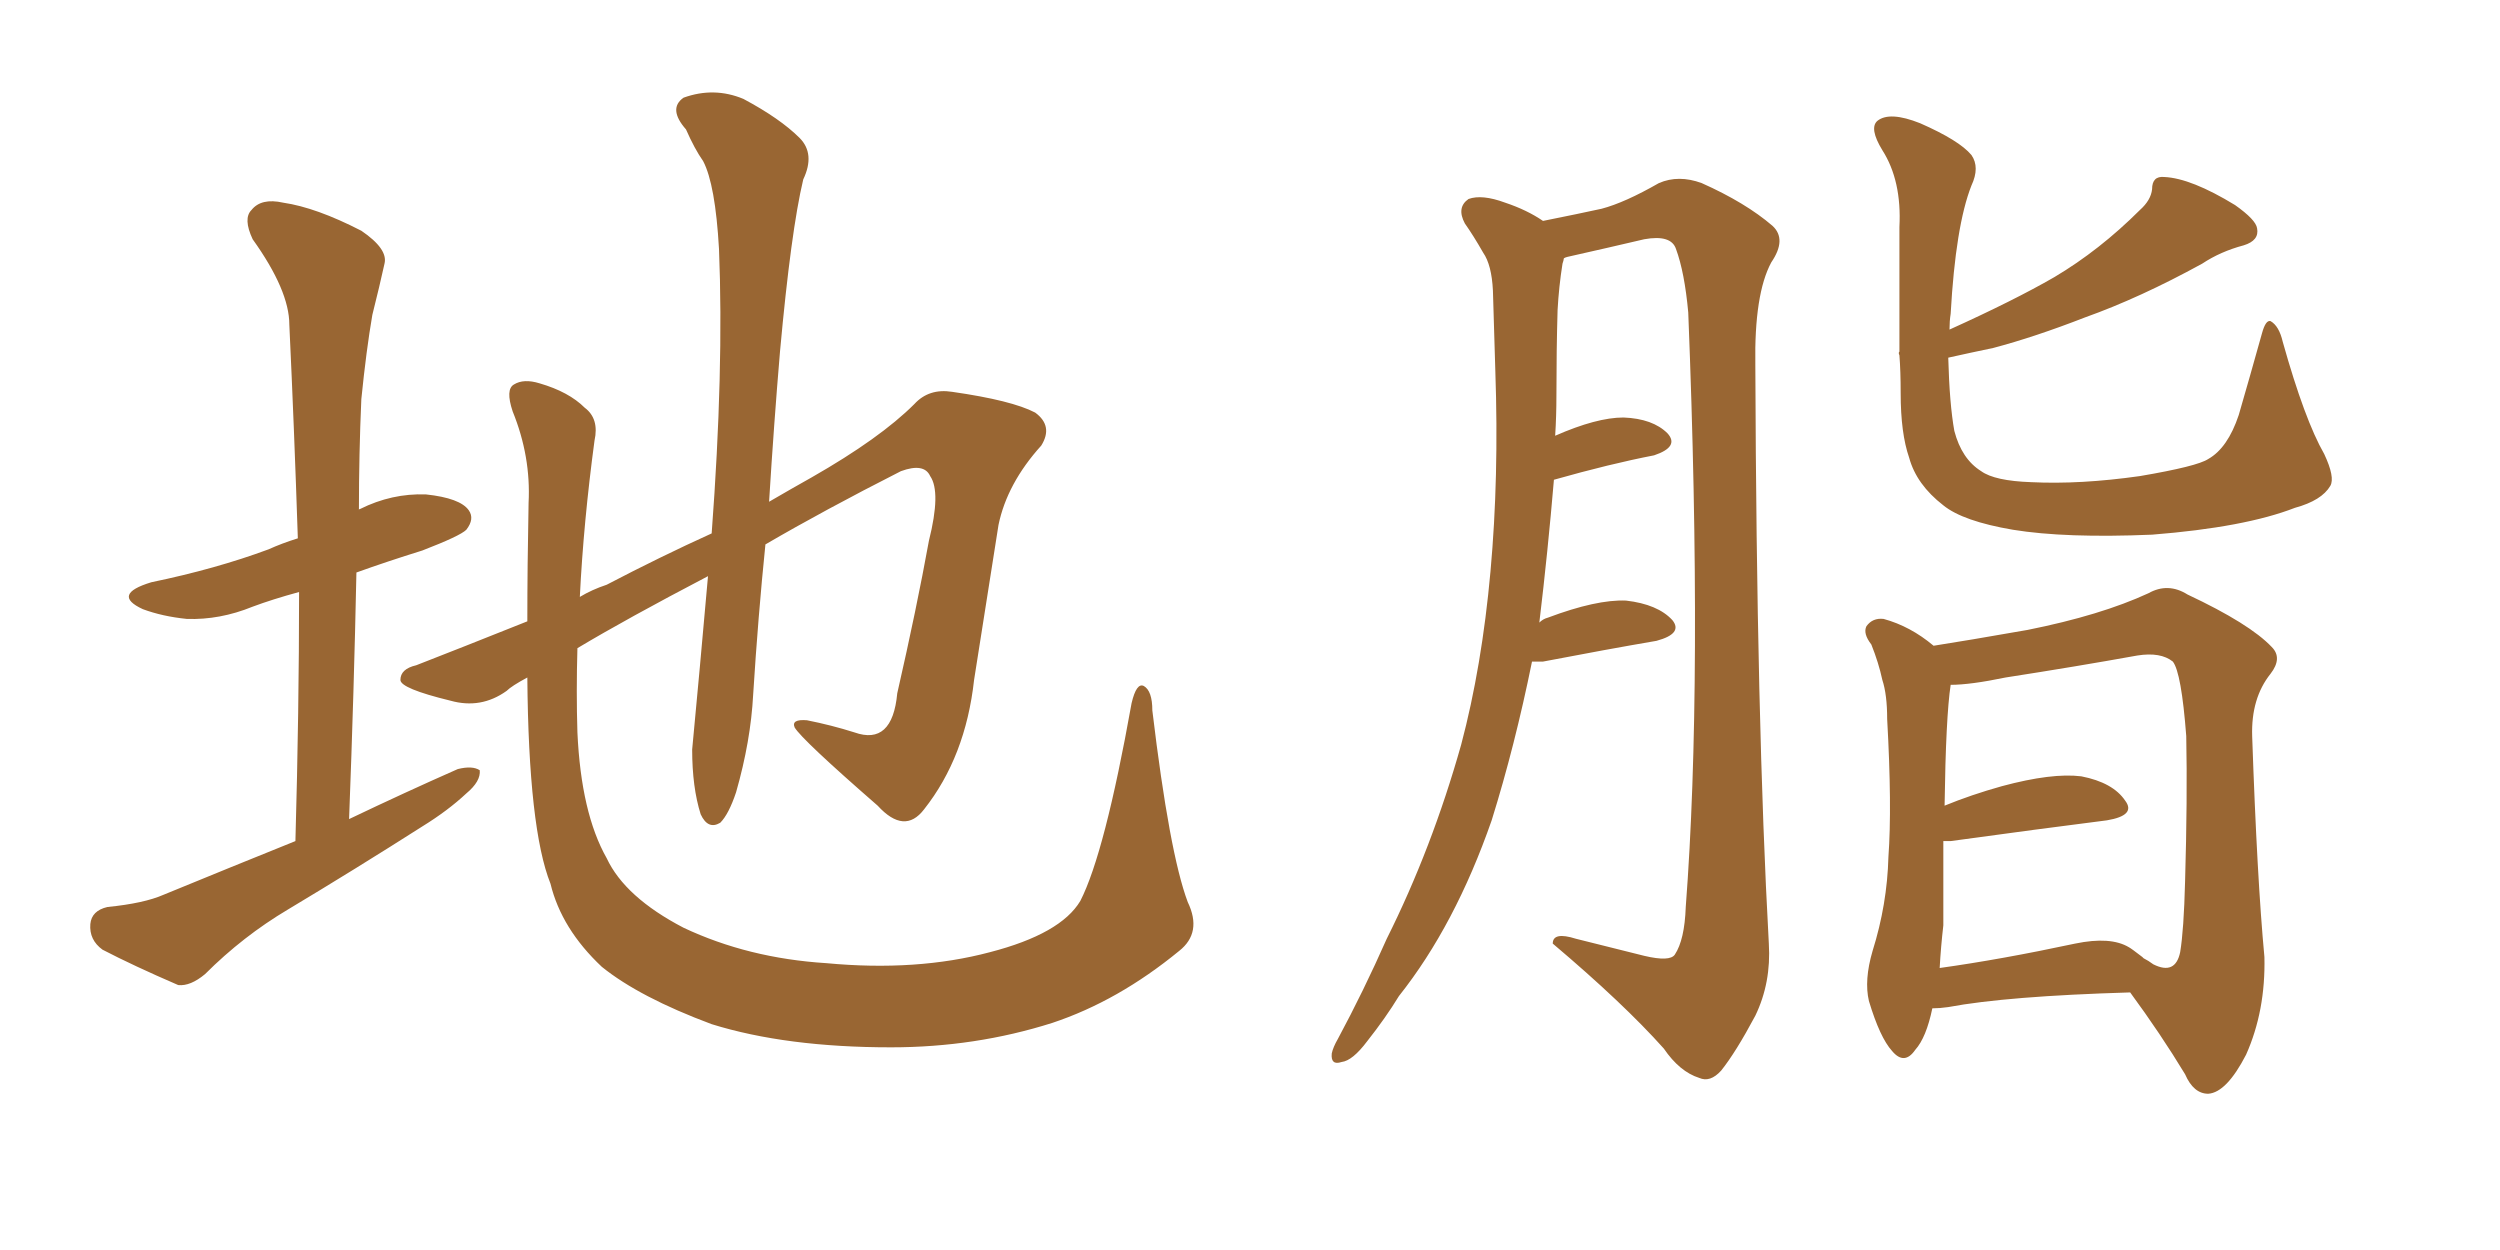 <svg xmlns="http://www.w3.org/2000/svg" xmlns:xlink="http://www.w3.org/1999/xlink" width="300" height="150"><path fill="#996633" padding="10" d="M35.45 100.93L35.45 100.93Q35.89 85.25 35.89 71.04L35.89 71.04Q32.67 71.92 30.32 72.80L30.32 72.80Q26.37 74.41 22.41 74.27L22.41 74.27Q19.48 73.97 17.14 73.10L17.14 73.10Q13.33 71.34 18.16 69.87L18.16 69.87Q25.93 68.26 32.23 65.92L32.23 65.92Q33.84 65.19 35.74 64.60L35.74 64.60Q35.30 51.27 34.72 38.96L34.72 38.96Q34.72 34.86 30.32 28.71L30.32 28.71Q29.15 26.22 30.18 25.20L30.18 25.20Q31.35 23.73 33.98 24.32L33.98 24.32Q37.94 24.90 43.36 27.69L43.36 27.69Q46.58 29.88 46.14 31.64L46.14 31.64Q45.56 34.28 44.68 37.79L44.68 37.79Q43.95 42.04 43.36 47.90L43.36 47.90Q43.07 54.49 43.07 61.23L43.07 61.23Q43.07 61.08 43.21 61.08L43.21 61.08Q47.02 59.18 51.12 59.33L51.12 59.33Q55.22 59.77 56.25 61.23L56.25 61.23Q56.98 62.26 55.96 63.57L55.96 63.57Q55.22 64.31 50.68 66.06L50.68 66.06Q46.44 67.38 42.77 68.70L42.77 68.70Q42.48 82.91 41.89 98.29L41.89 98.29Q48.63 95.07 54.93 92.29L54.93 92.29Q56.69 91.85 57.57 92.43L57.57 92.43Q57.71 93.75 55.96 95.21L55.96 95.21Q53.76 97.27 50.68 99.17L50.68 99.17Q42.63 104.30 34.57 109.13L34.57 109.13Q29.15 112.35 24.61 116.89L24.61 116.89Q22.85 118.36 21.39 118.21L21.39 118.21Q15.97 115.87 12.30 113.96L12.30 113.96Q10.69 112.79 10.84 110.89L10.84 110.89Q10.99 109.28 12.89 108.84L12.89 108.84Q17.29 108.40 19.63 107.37L19.63 107.37Q27.83 104.00 35.45 100.93ZM142.53 108.25L142.53 108.25L142.53 108.25Q144.29 111.91 141.50 114.11L141.50 114.11Q134.18 120.12 126.27 122.75L126.27 122.75Q117.04 125.68 106.93 125.68L106.93 125.68Q94.34 125.68 85.40 122.90L85.40 122.90Q76.76 119.68 72.22 116.02L72.22 116.02Q67.38 111.47 66.06 106.05L66.06 106.05Q63.43 99.46 63.28 81.30L63.28 81.30Q61.38 82.32 60.79 82.91L60.79 82.91Q57.71 85.11 54.05 84.08L54.05 84.08Q48.05 82.62 48.05 81.59L48.05 81.59Q48.05 80.27 49.95 79.83L49.95 79.83Q55.22 77.78 63.28 74.56L63.28 74.56Q63.28 67.97 63.43 60.35L63.43 60.35Q63.72 54.79 61.52 49.37L61.52 49.37Q60.64 46.73 61.67 46.14L61.67 46.14Q62.84 45.41 64.75 46.00L64.75 46.00Q68.26 47.02 70.17 48.93L70.17 48.93Q71.92 50.24 71.34 52.88L71.34 52.88Q70.02 62.70 69.58 71.63L69.58 71.63Q71.04 70.75 72.80 70.17L72.80 70.17Q79.25 66.80 85.40 64.01L85.40 64.01Q86.87 44.38 86.28 29.88L86.28 29.88Q85.84 22.12 84.38 19.34L84.38 19.34Q83.35 17.87 82.32 15.53L82.32 15.53Q80.13 13.04 82.03 11.72L82.03 11.72Q85.69 10.40 89.21 11.87L89.21 11.87Q93.60 14.21 95.95 16.55L95.95 16.55Q97.85 18.46 96.39 21.53L96.39 21.53Q94.92 27.69 93.60 42.19L93.60 42.19Q92.87 50.83 92.29 60.21L92.29 60.21Q95.07 58.59 97.41 57.28L97.41 57.28Q105.62 52.59 109.72 48.49L109.72 48.49Q111.47 46.58 114.26 47.02L114.26 47.02Q121.44 48.05 124.22 49.51L124.22 49.51Q126.42 51.12 124.95 53.47L124.95 53.47Q120.85 58.01 119.82 62.99L119.82 62.99Q118.36 72.36 116.89 81.59L116.89 81.59Q115.87 90.82 110.89 97.12L110.89 97.12Q108.54 100.20 105.32 96.68L105.32 96.68Q96.24 88.77 95.36 87.30L95.36 87.30Q94.92 86.28 96.83 86.43L96.83 86.43Q99.76 87.01 102.54 87.89L102.54 87.89Q107.08 89.50 107.67 83.20L107.67 83.20Q110.01 72.95 111.47 64.89L111.47 64.89Q112.94 59.03 111.62 57.13L111.62 57.13Q110.89 55.52 108.11 56.54L108.11 56.54Q98.88 61.23 91.85 65.33L91.85 65.33Q90.97 73.97 90.38 83.35L90.38 83.35Q90.09 88.92 88.33 95.07L88.33 95.07Q87.45 97.71 86.43 98.73L86.43 98.73Q84.96 99.61 84.08 97.71L84.08 97.71Q83.06 94.48 83.06 89.94L83.06 89.94Q83.94 80.71 84.96 69.14L84.96 69.14Q75.15 74.27 69.29 77.78L69.29 77.78Q69.14 83.06 69.29 87.89L69.29 87.89Q69.73 97.56 72.80 102.98L72.80 102.98Q75 107.67 82.03 111.33L82.03 111.33Q89.79 114.99 99.17 115.58L99.17 115.58Q110.01 116.60 118.80 114.26L118.80 114.26Q127.29 112.06 129.64 108.11L129.64 108.11Q132.57 102.39 135.79 84.38L135.79 84.38Q136.38 81.88 137.26 82.32L137.26 82.32Q138.28 82.91 138.28 85.25L138.28 85.25Q140.33 102.39 142.53 108.25ZM183.84 79.39L183.84 79.39Q181.79 89.50 179.00 98.44L179.00 98.44Q174.61 111.04 167.87 119.53L167.87 119.53Q166.26 122.17 164.06 124.95L164.06 124.95Q162.30 127.29 160.99 127.44L160.99 127.44Q159.67 127.88 159.81 126.42L159.81 126.42Q159.96 125.68 160.55 124.66L160.55 124.66Q163.62 118.95 166.41 112.65L166.41 112.65Q171.83 101.81 175.34 89.36L175.34 89.36Q177.83 79.98 178.86 68.55L178.86 68.55Q179.88 57.28 179.44 44.53L179.44 44.53Q179.30 39.26 179.15 34.86L179.15 34.86Q179.00 31.79 177.98 30.32L177.98 30.32Q176.81 28.27 175.78 26.81L175.78 26.81Q174.76 24.90 176.22 23.88L176.22 23.88Q177.83 23.29 180.62 24.32L180.62 24.32Q183.25 25.20 185.16 26.51L185.16 26.51Q189.55 25.63 192.19 25.05L192.19 25.05Q194.97 24.32 199.07 21.97L199.07 21.97Q201.42 20.95 204.20 21.97L204.20 21.97Q209.47 24.32 212.70 27.10L212.70 27.10Q214.45 28.71 212.55 31.49L212.55 31.49Q210.50 35.30 210.64 43.80L210.64 43.80Q210.79 86.72 212.26 113.23L212.26 113.23Q212.55 117.92 210.64 121.88L210.64 121.88Q208.30 126.27 206.54 128.47L206.54 128.47Q205.22 129.93 203.91 129.35L203.91 129.35Q201.56 128.61 199.66 125.83L199.66 125.83Q194.82 120.41 186.33 113.23L186.33 113.23Q186.33 111.77 189.11 112.65L189.11 112.65Q193.21 113.67 197.31 114.70L197.31 114.70Q200.39 115.43 200.98 114.55L200.98 114.55Q202.15 112.79 202.29 108.84L202.29 108.84Q204.35 81.88 202.59 37.50L202.59 37.50Q202.15 32.67 201.12 29.88L201.12 29.88Q200.54 28.13 197.31 28.71L197.31 28.71Q192.92 29.74 188.38 30.76L188.38 30.76Q187.65 30.91 187.65 31.05L187.65 31.05Q187.65 31.20 187.50 31.64L187.50 31.64Q187.06 34.42 186.91 37.21L186.91 37.21Q186.77 42.04 186.77 47.46L186.77 47.46Q186.77 49.95 186.62 52.29L186.62 52.29Q191.60 50.10 194.82 50.10L194.82 50.10Q198.34 50.24 200.10 52.00L200.10 52.00Q201.56 53.61 198.49 54.64L198.49 54.64Q193.21 55.66 186.47 57.57L186.47 57.57Q185.74 66.21 184.72 74.71L184.72 74.71Q185.16 74.27 185.74 74.12L185.74 74.12Q191.60 71.92 195.12 72.07L195.12 72.07Q198.93 72.51 200.68 74.41L200.68 74.41Q202.00 76.03 198.78 76.90L198.78 76.90Q192.77 77.93 185.16 79.39L185.16 79.39Q184.28 79.39 183.84 79.39ZM227.93 42.19L227.93 42.19Q227.93 34.28 227.93 27.25L227.93 27.25Q228.22 21.68 225.88 18.02L225.88 18.02Q224.27 15.38 225.29 14.50L225.29 14.50Q226.76 13.33 230.42 14.79L230.42 14.79Q235.11 16.85 236.57 18.60L236.57 18.60Q237.60 20.07 236.57 22.27L236.57 22.27Q234.67 27.10 234.08 37.65L234.08 37.65Q233.94 38.53 233.94 39.55L233.94 39.55Q241.70 36.04 246.53 33.25L246.53 33.25Q251.95 30.03 256.79 25.20L256.79 25.20Q258.11 24.02 258.25 22.71L258.25 22.71Q258.25 21.09 259.72 21.24L259.72 21.24Q262.94 21.39 268.21 24.61L268.21 24.61Q270.70 26.37 270.85 27.39L270.85 27.39Q271.14 28.86 269.24 29.44L269.24 29.44Q266.46 30.18 264.26 31.64L264.26 31.64Q256.79 35.74 250.20 38.09L250.20 38.09Q244.19 40.43 239.21 41.75L239.21 41.75Q236.43 42.33 233.79 42.92L233.79 42.92Q233.94 48.49 234.52 51.71L234.52 51.71Q235.40 55.08 237.74 56.54L237.74 56.54Q239.36 57.71 243.75 57.86L243.75 57.86Q249.61 58.15 256.79 57.13L256.79 57.13Q263.67 55.96 264.99 55.08L264.99 55.08Q267.33 53.76 268.65 49.80L268.65 49.80Q269.97 45.26 271.44 39.99L271.44 39.99Q271.88 38.38 272.46 38.53L272.46 38.53Q273.49 39.11 273.93 41.02L273.93 41.02Q276.56 50.39 278.91 54.49L278.91 54.49Q280.22 57.28 279.64 58.30L279.64 58.30Q278.61 60.06 275.39 60.94L275.39 60.94Q269.38 63.28 258.25 64.16L258.25 64.16Q247.85 64.60 241.55 63.57L241.55 63.57Q235.55 62.55 233.20 60.64L233.20 60.64Q229.98 58.15 229.10 54.93L229.10 54.93Q228.08 52.00 228.08 47.17L228.08 47.17Q228.08 44.53 227.93 42.63L227.93 42.63Q227.78 42.33 227.93 42.19ZM231.88 121.00L231.88 121.00Q231.15 124.51 229.83 125.98L229.83 125.98Q228.52 127.88 227.05 126.12L227.05 126.12Q225.59 124.51 224.27 120.12L224.27 120.12Q223.68 117.63 224.71 114.11L224.71 114.11Q226.46 108.54 226.61 102.83L226.61 102.83Q227.05 96.83 226.46 86.28L226.46 86.28Q226.46 83.35 225.88 81.59L225.88 81.59Q225.44 79.54 224.56 77.34L224.56 77.34Q223.54 76.03 223.97 75.15L223.97 75.15Q224.71 74.12 226.03 74.27L226.03 74.27Q229.25 75.15 232.03 77.49L232.03 77.49Q235.84 76.90 243.31 75.59L243.31 75.59Q252.10 73.83 257.81 71.19L257.81 71.19Q260.16 69.87 262.50 71.34L262.50 71.34Q269.97 74.85 272.61 77.64L272.61 77.64Q273.93 78.96 272.46 80.86L272.46 80.86Q270.12 83.79 270.26 88.33L270.26 88.33Q270.85 105.47 271.73 114.84L271.73 114.84Q271.88 121.29 269.53 126.56L269.53 126.56Q267.19 131.10 264.99 131.25L264.99 131.25Q263.23 131.25 262.21 128.91L262.21 128.91Q259.28 124.07 255.62 119.09L255.62 119.09Q240.82 119.53 233.79 120.85L233.79 120.85Q232.76 121.00 231.88 121.00ZM255.47 113.67L255.47 113.67L255.47 113.67Q255.76 113.82 257.08 114.84L257.08 114.84Q257.08 114.84 257.23 114.99L257.23 114.99Q257.81 115.28 258.40 115.72L258.40 115.72Q261.04 117.04 261.62 114.26L261.62 114.26Q262.06 111.62 262.21 105.76L262.21 105.76Q262.50 95.80 262.35 88.33L262.35 88.33Q261.77 80.71 260.74 79.39L260.74 79.39Q259.28 78.22 256.49 78.66L256.49 78.66Q249.17 79.98 240.67 81.30L240.67 81.30Q236.43 82.18 234.08 82.18L234.08 82.18Q233.50 85.99 233.35 96.68L233.35 96.68Q236.57 95.36 240.23 94.34L240.23 94.34Q246.24 92.72 249.76 93.16L249.76 93.16Q253.56 93.90 255.03 96.09L255.03 96.09Q256.35 97.85 252.83 98.44L252.83 98.44Q244.78 99.46 234.08 100.93L234.08 100.93Q233.35 100.93 233.20 100.93L233.20 100.93Q233.20 105.76 233.20 111.04L233.20 111.04Q232.91 113.53 232.76 116.16L232.76 116.16Q240.09 115.14 249.02 113.23L249.02 113.23Q253.27 112.35 255.47 113.67Z"/></svg>